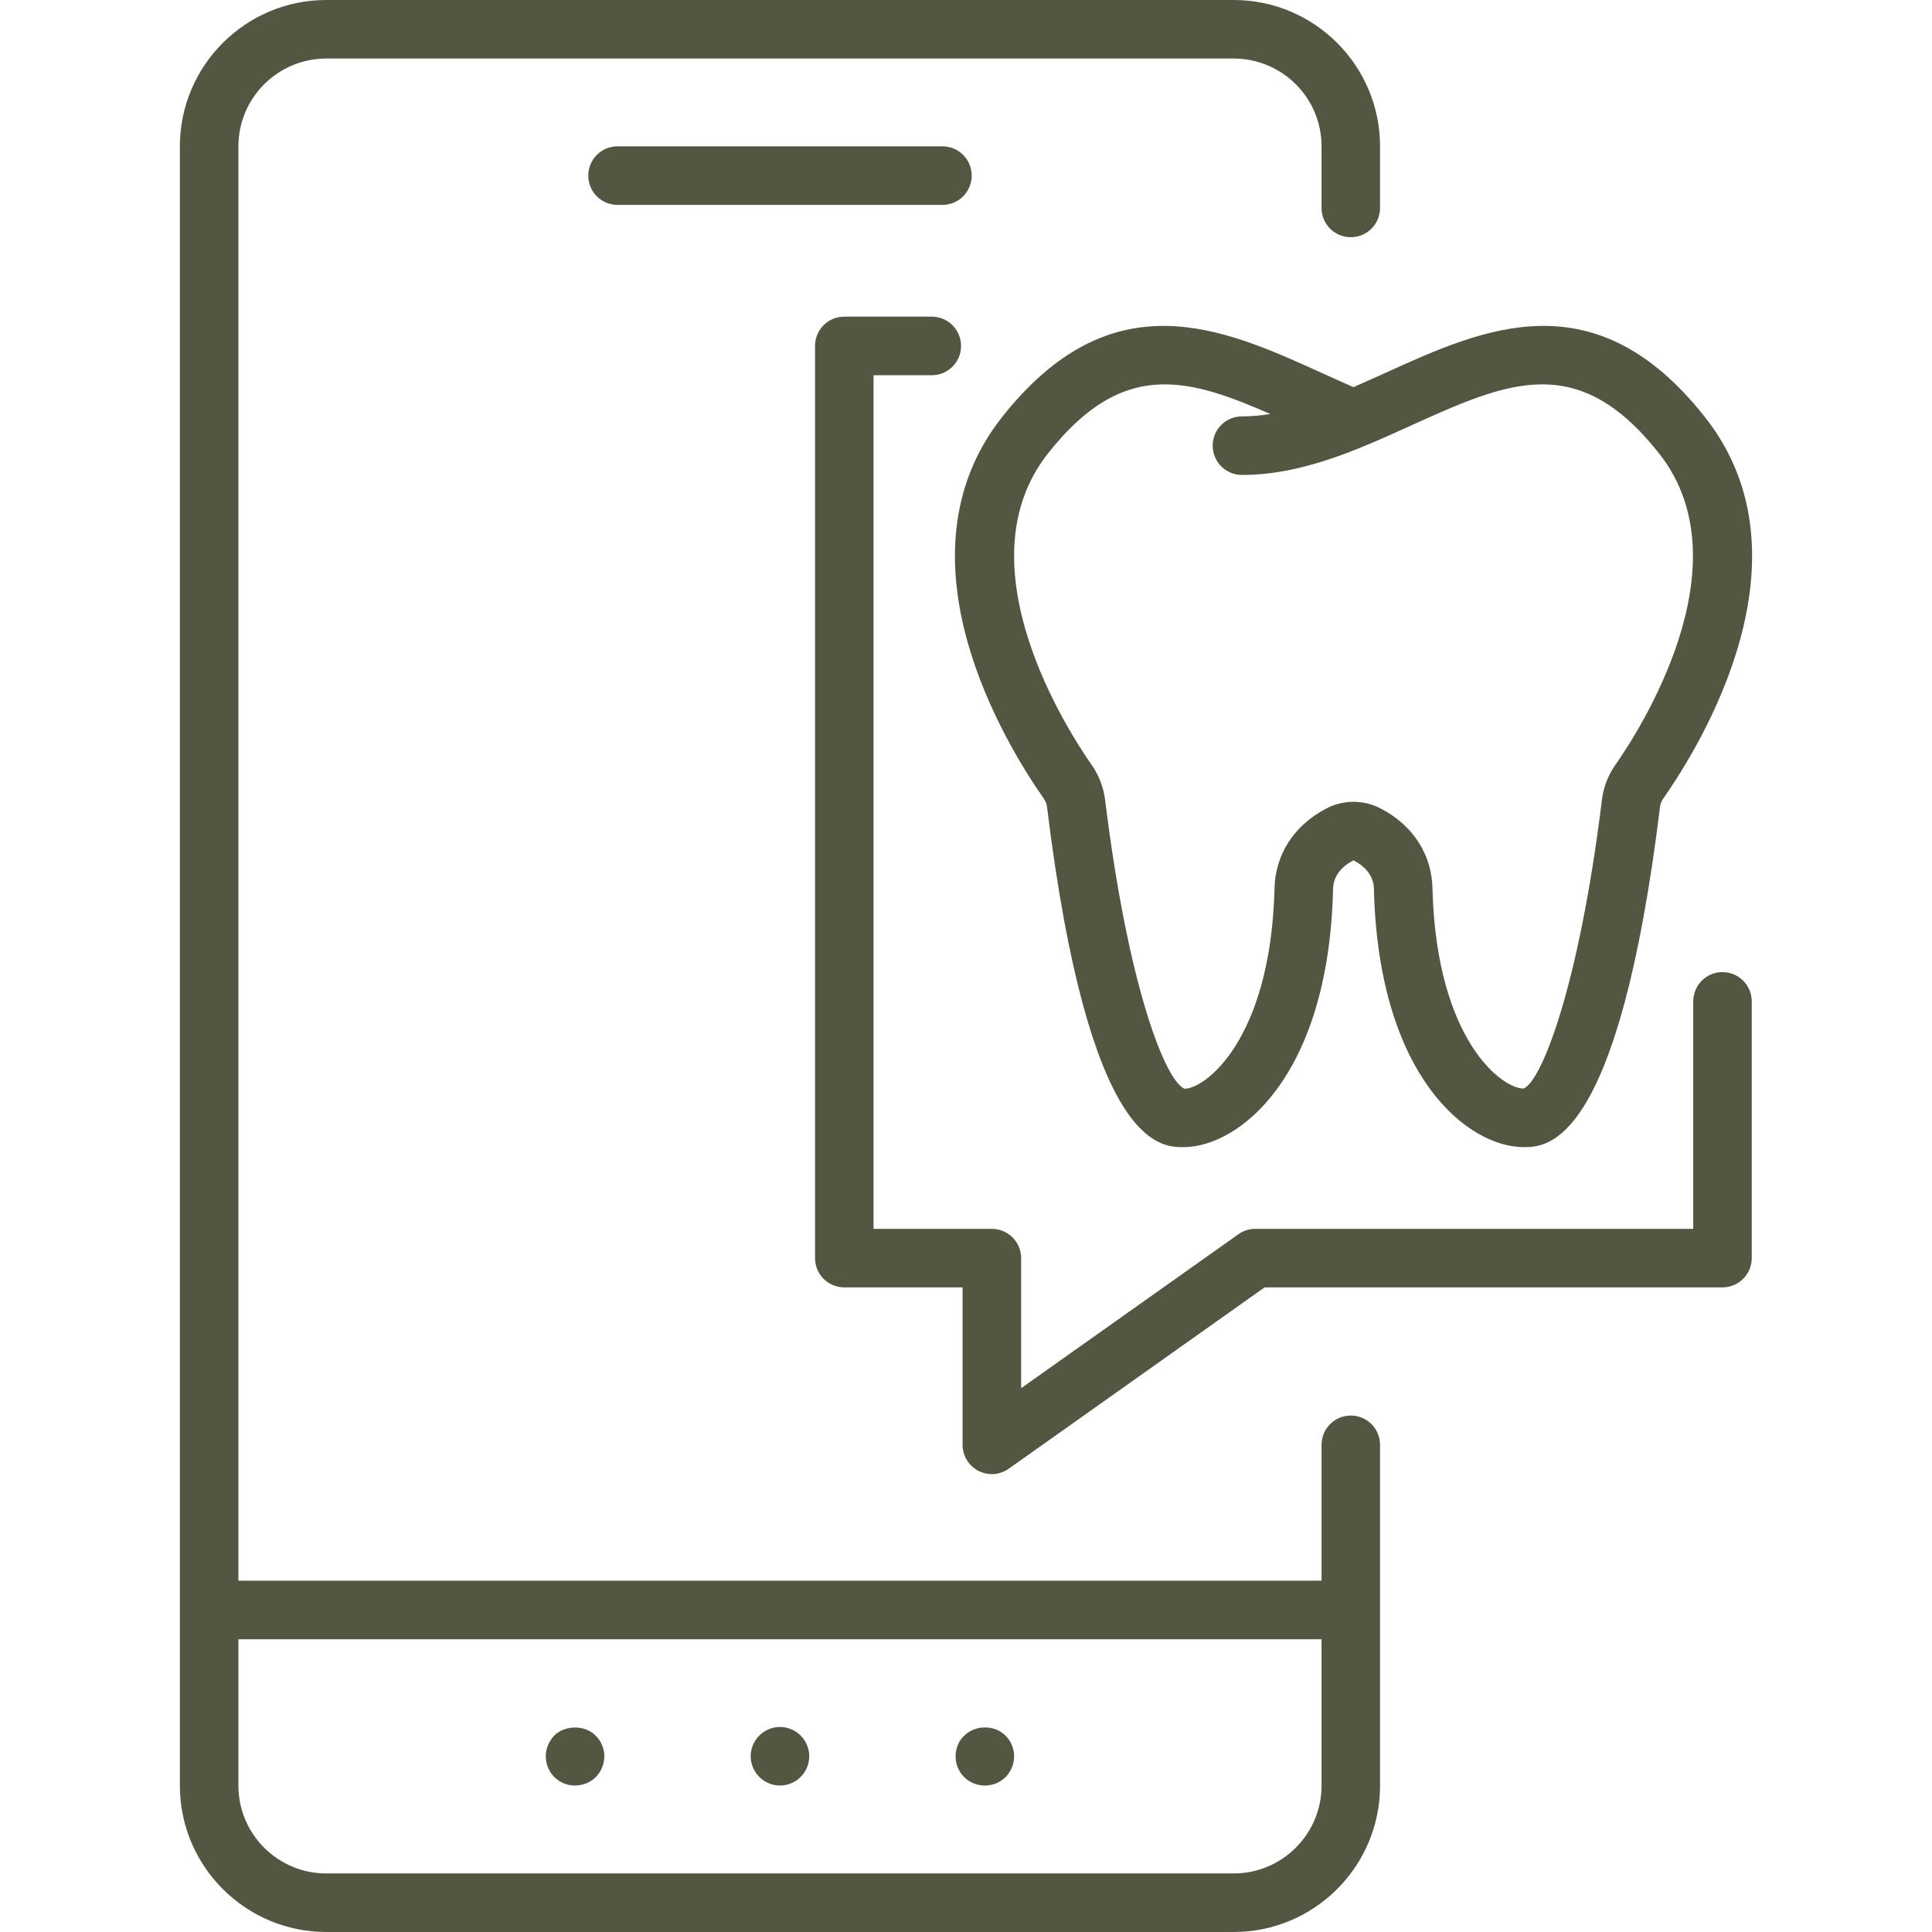 <?xml version="1.0" encoding="utf-8"?>
<!-- Generator: Adobe Illustrator 15.0.0, SVG Export Plug-In . SVG Version: 6.00 Build 0)  -->
<!DOCTYPE svg PUBLIC "-//W3C//DTD SVG 1.1//EN" "http://www.w3.org/Graphics/SVG/1.1/DTD/svg11.dtd">
<svg version="1.1" id="Layer_1" xmlns="http://www.w3.org/2000/svg" xmlns:xlink="http://www.w3.org/1999/xlink" x="0px" y="0px"
	 width="100px" height="100px" viewBox="0 0 200 200" enable-background="new 0 0 200 200" xml:space="preserve">
<g>
	<g>
		<path fill="#535742" d="M139.833,146.537c-1.677,0-3.026,1.359-3.026,3.031v14.066H24.68V15.149c0-5.013,4.081-9.09,9.094-9.09
			h93.937c5.018,0,9.096,4.077,9.096,9.09v6.38c0,1.672,1.351,3.027,3.026,3.027s3.03-1.355,3.03-3.027v-6.38
			C142.863,6.795,136.068,0,127.711,0H33.774C25.42,0,18.621,6.795,18.621,15.149v169.699C18.621,193.2,25.42,200,33.774,200h93.937
			c8.357,0,15.152-6.8,15.152-15.152v-35.279C142.863,147.896,141.509,146.537,139.833,146.537z M127.711,193.938H33.774
			c-5.013,0-9.094-4.076-9.094-9.09v-15.152h112.126v15.152C136.807,189.859,132.729,193.938,127.711,193.938z"/>
	</g>
	<g>
		<path fill="#535742" d="M97.56,15.149H63.925c-1.672,0-3.027,1.355-3.027,3.031c0,1.677,1.355,3.032,3.027,3.032H97.56
			c1.676,0,3.031-1.355,3.031-3.032C100.591,16.504,99.236,15.149,97.56,15.149z"/>
	</g>
	<g>
		<path fill="#535742" d="M57.382,179.655c-0.549,0.573-0.883,1.362-0.883,2.151c0,0.817,0.334,1.604,0.883,2.152
			c0.574,0.574,1.331,0.879,2.148,0.879c0.785,0,1.575-0.305,2.152-0.879c0.545-0.578,0.879-1.335,0.879-2.152
			c0-0.789-0.333-1.578-0.879-2.119C60.56,178.536,58.501,178.564,57.382,179.655z"/>
	</g>
	<g>
		<path fill="#535742" d="M80.742,178.775c-1.668,0-3.031,1.363-3.031,3.031c0,1.664,1.363,3.031,3.031,3.031
			s3.032-1.367,3.032-3.031C83.774,180.141,82.411,178.775,80.742,178.775z"/>
	</g>
	<g>
		<path fill="#535742" d="M99.802,179.688c-0.574,0.541-0.879,1.332-0.879,2.121c0,0.816,0.305,1.573,0.879,2.151
			c0.578,0.574,1.367,0.879,2.152,0.879c0.79,0,1.575-0.305,2.151-0.879c0.547-0.578,0.879-1.335,0.879-2.151
			c0-0.789-0.332-1.58-0.879-2.121C102.982,178.536,100.953,178.536,99.802,179.688z"/>
	</g>
	<g>
		<path fill="#535742" d="M136.74,38.566c-10.148-4.606-21.651-9.814-33.036,4.651c-11.446,14.547,0.442,33.883,4.354,39.461
			c0.18,0.252,0.289,0.541,0.33,0.863c4.324,35.209,11.697,35.209,14.123,35.209c5.695,0,14.934-7.178,15.481-26.416
			c0.004-0.041,0.004-0.085,0.004-0.126c0-0.509,0-2.051,2.112-3.146c2.127,1.095,2.127,2.637,2.127,3.141c0,0,0,0,0,0.004
			c0,0.041,0,0.085,0,0.126c0.555,19.237,9.787,26.416,15.486,26.416c2.422,0,9.795,0,14.125-35.217
			c0.039-0.313,0.146-0.602,0.324-0.854c3.914-5.579,15.805-24.915,4.354-39.465c-11.385-14.465-22.892-9.253-33.035-4.647
			c-1.139,0.517-2.262,1.021-3.377,1.51C138.986,39.587,137.859,39.075,136.74,38.566z M145.988,44.088
			c10.066-4.562,17.334-7.854,25.777,2.873c9.09,11.56-2.197,28.882-4.558,32.239c-0.741,1.062-1.222,2.307-1.376,3.601
			c-2.376,19.324-6.245,29.126-8.109,29.887c-2.266,0-8.984-5.058-9.428-20.537c-0.016-3.629-1.988-6.722-5.411-8.48
			c-1.733-0.887-3.801-0.891-5.534,0c-3.422,1.758-5.396,4.851-5.416,8.48c-0.438,15.479-7.156,20.537-9.302,20.557
			c-1.985-0.781-5.858-10.584-8.231-29.916c-0.166-1.298-0.643-2.539-1.379-3.593c-2.355-3.357-13.644-20.679-4.554-32.235
			c4.167-5.293,8.046-7.173,12.109-7.173c3.414,0,6.958,1.322,10.921,3.068c-0.977,0.155-1.953,0.244-2.934,0.244
			c-1.672,0-3.027,1.355-3.027,3.031c0,1.672,1.355,3.032,3.027,3.032C134.787,49.166,140.479,46.582,145.988,44.088z"/>
	</g>
	<g>
		<path fill="#535742" d="M178.309,100.631c-1.676,0-3.026,1.359-3.026,3.031v23.548H129.95c-0.627,0-1.241,0.194-1.755,0.562
			l-22.488,15.935v-13.468c0-1.674-1.359-3.027-3.031-3.027H90.431V38.843h6.026c1.676,0,3.031-1.355,3.031-3.031
			c0-1.677-1.355-3.032-3.031-3.032h-9.058c-1.672,0-3.027,1.354-3.027,3.032v94.426c0,1.676,1.355,3.031,3.027,3.031h12.248v16.299
			c0,1.137,0.631,2.174,1.636,2.695c0.439,0.223,0.915,0.338,1.392,0.338c0.614,0,1.229-0.191,1.755-0.563l26.483-18.771h47.396
			c1.678,0,3.032-1.354,3.032-3.031v-26.574C181.341,101.99,179.984,100.631,178.309,100.631z"/>
	</g>
</g>
</svg>
